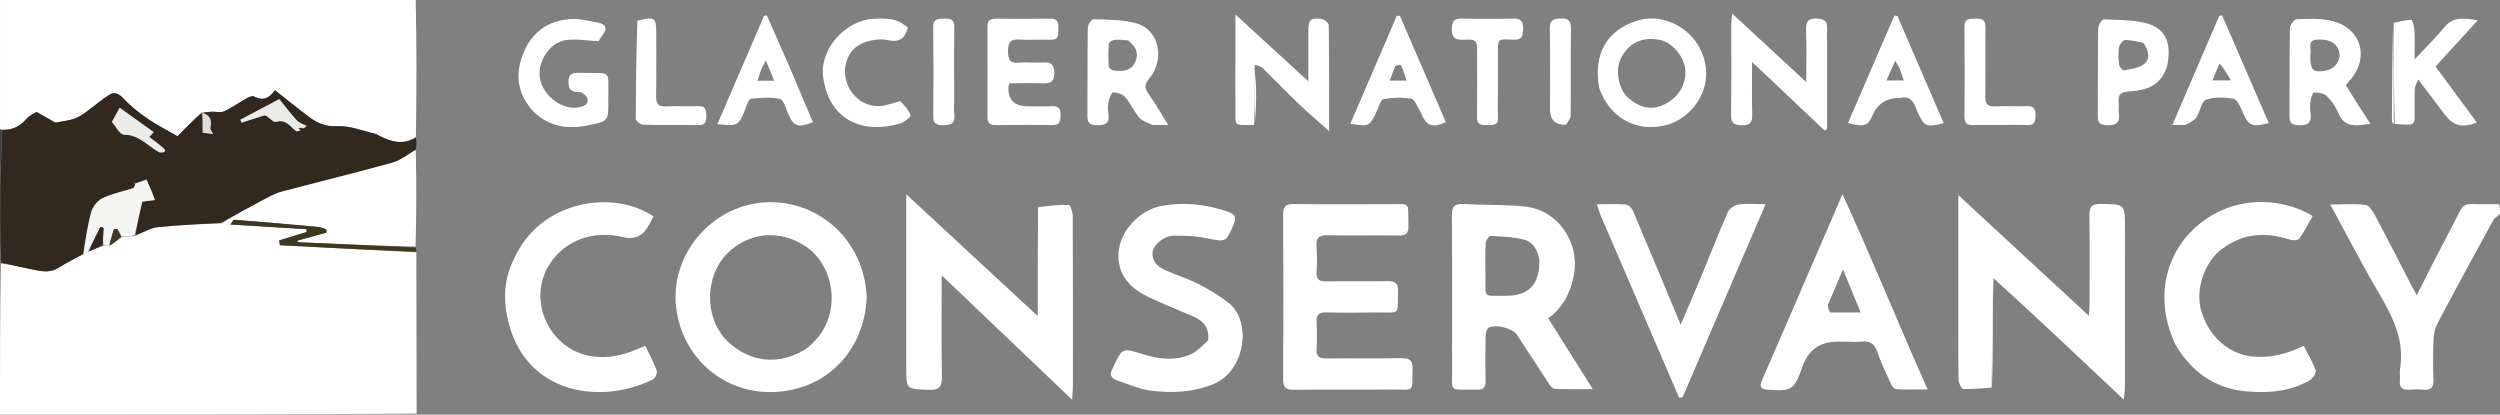 <?xml version="1.0" encoding="UTF-8"?> <svg xmlns="http://www.w3.org/2000/svg" id="Layer_2" data-name="Layer 2" viewBox="0 0 1000 165.83"><rect x="0" y="0" width="1000" height="165.83" fill="#808080" stroke="none"/><defs><style> .cls-1 { fill: #3f3821; } .cls-2 { fill: #dedddb; } .cls-3 { fill: #3d3d3d; } .cls-4 { fill: #fff; } .cls-5 { fill: #ebebea; } .cls-6 { fill: #f5f5f4; } .cls-7 { fill: #33281d; } </style></defs><g id="Layer_1-2" data-name="Layer 1"><path class="cls-4" d="M166.53,100.95c.05,21.37.09,42.73.13,64.49-55.47.39-110.93.39-166.67.39,0-20.02,0-40.03.36-60.44,4.08.47,7.79,1.43,11.54,2.15,3.81.73,7.64,1.99,11.44-.42,3.15-1.99,6.5-3.65,10.07-5.48.8-.34,1.31-.67,2.08-1.09,2.08-.83,3.89-1.58,5.98-2.23.89.04,1.48-.01,2.38-.08,1.77-1.12,3.22-2.23,4.85-3.33,1.84-.19,3.52-.39,5.52-.62,3.08-1.2,5.76-3.11,8.61-3.42,8.46-.92,16.98-1.21,25.73-1.54,1.31.3,2.38.39,3.8.48,10.33.62,20.31,1.24,30.29,1.86,0,.38,0,.75,0,1.13l-10.91,3.33c.06.65.13,1.3.19,1.95,18.2.96,36.41,1.91,54.61,2.87Z"></path><path class="cls-4" d="M166.28,0c.39,18.07.38,36.13.08,54.72-5.17,3.39-9.8,2-14.37-.25-.62-.31-1.19-.8-1.84-.94-5.07-1.15-10.22-3.31-15.22-3.04-4.69.26-8.01-1.24-11.31-3.7-4.57-3.41-8.98-7.04-13.64-10.72-2.31,3.38-4.89,4.36-8.37,2.53-.68-.36-2.08.23-2.96.72-2.99,1.68-5.78,3.77-8.89,5.18-1.47.67-3.47.1-5.23.19-1.22.06-2.43.3-3.65.42-.01-.04.07-.02-.18-.21-3.68,3.39-7.12,6.98-9.63,9.61-4.74-2.72-8.36-4.49-11.64-6.77-3.48-2.42-6.97-5.01-9.81-8.11-1.82-1.99-3.63-3.05-5.66-1.82-3.42,2.05-6.42,4.79-9.68,7.12-1.45,1.04-3.02,2.06-4.69,2.62-2.03.69-4.22.88-7.46,1.51-1.64-.94-4.39-2.51-7.48-4.28-1.06.69-2.86,1.41-3.98,2.71-2.64,3.05-5.75,4.66-9.99,4.37-.37-.12-.52-.15-.67-.18V0h166.28Z"></path><path class="cls-7" d="M.88,51.94c4.03.2,7.14-1.41,9.78-4.46,1.12-1.3,2.93-2.02,3.98-2.71,3.09,1.77,5.83,3.34,7.48,4.28,3.23-.62,5.43-.82,7.46-1.51,1.67-.57,3.24-1.58,4.69-2.62,3.26-2.33,6.26-5.07,9.68-7.12,2.04-1.22,3.84-.16,5.66,1.82,2.84,3.1,6.33,5.69,9.81,8.11,3.28,2.28,6.9,4.05,11.64,6.77,2.51-2.63,5.95-6.22,9.7-9.3.32,2.77.32,5.03.32,7.87.74.1,2.27.3,4.17.55-.53-1.12-1.24-1.89-1.11-2.48.71-3.29-.17-5.06-3.25-6,1.21-.16,2.42-.39,3.64-.46,1.76-.09,3.76.48,5.23-.19,3.11-1.41,5.9-3.5,8.89-5.18.88-.49,2.27-1.08,2.96-.72,3.48,1.83,6.06.85,8.37-2.53,4.66,3.68,9.06,7.31,13.64,10.72,3.3,2.46,6.62,3.96,11.31,3.7,5.01-.27,10.15,1.89,15.22,3.04.65.15,1.22.64,1.84.94,4.58,2.25,9.21,3.65,14.36.64.31,1.32.33,2.78.01,4.6-3.31,2.06-6.08,4.47-9.28,5.36-14.82,4.11-29.78,7.72-44.64,11.69-2.57.69-4.98,2.09-7.36,3.35-5.61,2.95-11.17,6.02-16.75,9.04-8.5.54-17.02.83-25.48,1.75-2.85.31-5.53,2.22-8.6,3.06.73-4.89,1.77-9.44,2.65-13.29,2.18-.27,3.63-.46,5.09-.64-.47-1.23-.92-2.48-1.43-3.7-.66-1.58-1.37-3.14-1.96-4.5-1.57.58-3.12,1.14-4.52,1.56-.02-.25-.18-.36-.34-.47.1.18.21.36.35.88-.25.72-.47,1.34-.86,1.47-4.11,1.34-8.43,2.2-12.29,4.05-1.96.94-3.86,3.41-4.45,5.55-1.52,5.5-2.3,11.2-3.38,16.82-3.26,1.81-6.62,3.47-9.77,5.46-3.81,2.4-7.63,1.15-11.44.42-3.75-.72-7.46-1.69-11.54-2.54-.36-11.96-.36-23.92-.15-36.55.36-5.95.52-11.23.68-16.51M121.74,51.35c.29-.33.59-.66.88-.98-1.32-.72-2.93-1.17-3.89-2.21-2.61-2.85-4.94-5.95-7.03-8.52-5.82,3.08-10.69,5.66-15.57,8.24.15.39.31.79.46,1.18l9.28-2.96c1.4.25,3.37,2.97,4.46,2.65,4.14-1.21,5.7,1.83,8.09,3.68.33.25,1.17-.16,2.28-.7.16-.15.32-.3,1.04-.38M64.09,61.07c2.49.04,2.33-.96.8-2.25-1.65-1.4-3.41-2.66-5.2-4.05.88-.94,1.44-1.52,1.8-1.91-4.66-3.34-9.1-6.51-13.63-9.75-.71,1.29-1.82,3.32-3.11,5.66,1.41,1.55,3.15,5.09,4.88,5.1,6.08,0,9.37,4.56,14.45,7.2Z"></path><path class="cls-4" d="M1000,85.49c-.91,1.08-2.17,1.62-2.69,2.56-7.52,13.72-15.01,27.47-22.32,41.31-1.05,1.98-1.49,4.45-1.59,6.73-.23,5.26-.23,10.55-.02,15.81.13,3.17-1.1,4.25-4.12,3.97-1.79-.17-3.62-.15-5.41,0-2.82.24-4.19-.76-3.89-3.75.15-1.51-.19-3.09.06-4.57,1.96-11.79-3.2-21.38-8.9-31.06-6.52-11.05-12.36-22.5-19.01-34.7,5.28,0,9.8-.38,14.19.21,1.48.2,2.96,2.7,3.88,4.44,4.75,8.92,9.33,17.93,13.97,26.91.67,1.3,1.38,2.59,2.55,4.77,2.39-4.75,4.33-8.67,6.33-12.55,3.62-7.02,7.37-13.98,10.88-21.05,1.1-2.21,2.5-3,4.88-2.9,3.46.15,6.94.04,10.8.04.39,1.16.39,2.32.39,3.82Z"></path><path class="cls-3" d="M.67,51.85c.06,5.37-.1,10.65-.46,16.21-.21-5.02-.21-10.32-.21-16,.15-.36.3-.32.67-.21Z"></path><path class="cls-4" d="M415.22,82.91c4.19-.62,8.27-1.06,12.33-.92.59.02,1.54,2.88,1.55,4.43.1,22.75.07,45.51.06,68.26,0,1.32-.16,2.65-.33,5.19-17.72-16.9-34.64-33.03-52.16-49.74,0,14.13-.17,27.3.1,40.45.09,4.23-1.11,5.5-5.35,5.35-8.91-.3-8.92-.08-8.92-9.18v-69.04c17.9,16.59,34.91,32.35,52.6,48.74,0-14.99,0-29.09.12-43.55Z"></path><path class="cls-4" d="M796.67,155.03c-3.82.24-7.64.69-11.44.55-.68-.02-1.79-2.45-1.81-3.78-.16-9.16-.09-18.33-.09-27.5,0-13.61,0-27.22,0-40.83v-5.43c17.78,16.44,34.78,32.15,52.18,48.24.13-1.53.3-2.69.31-3.84.02-12.08.11-24.16-.05-36.24-.04-3.31.75-4.65,4.37-4.62,9.86.1,9.86-.06,9.86,9.8,0,20.97,0,41.94-.02,62.91,0,1.55-.24,3.1-.45,5.57-17.74-16.75-34.71-32.76-52.12-48.58-.54,14.71-.64,29.23-.74,43.75Z"></path><path class="cls-4" d="M346.67,118.37c-.34,17.68-11.27,32.68-27.93,37.06-23.34,6.14-44.29-8.45-48.02-30.56-4.02-23.81,16.2-45.56,39.98-43.92,19.42,1.33,34.82,16.76,35.98,37.42M321.85,139.89c15.68-10.98,12.8-32.64.97-40.96-10.69-7.51-23.41-6.03-31.88,2.42-9.05,9.02-9.11,25.2-.91,34.12,7.07,7.68,19.09,12.09,31.82,4.42Z"></path><path class="cls-4" d="M580.83,142.5c0-19.01.09-37.61-.08-56.2-.03-3.66,1.01-4.91,4.7-4.69,8.14.48,16.35.16,24.45.99,13.52,1.39,22.36,14.78,19.53,28.11-1.42,6.68-4.25,12.22-10.13,16.63,5.78,9.19,11.5,18.28,17.81,28.31-5.66,0-10.53.13-15.38-.12-.88-.05-1.82-1.55-2.48-2.55-4.2-6.34-8.31-12.74-12.48-19.1-1.73-2.64-8.97-4.45-11.45-2.67-.76.55-1.07,2.13-1.09,3.25-.11,5.97-.12,11.93-.02,17.9.04,2.4-.67,3.56-3.3,3.51-12.4-.25-9.75,1.59-10.06-9.62-.03-1.11,0-2.22,0-3.75M615.79,104.13c-.65-3.78-2.34-7.27-6.09-8.25-4.34-1.13-8.97-1.28-13.49-1.52-.63-.03-1.89,1.81-1.94,2.84-.22,4.29-.15,8.61-.09,12.91.12,9.4-1.35,8.16,8.11,8.2,9.17.04,13.52-4.37,13.5-14.18Z"></path><path class="cls-4" d="M552.49,81.67c.97,0,1.53-.01,2.08,0,10.03.24,8.54-1.83,8.81,8.8.08,3.02-1.15,3.78-3.94,3.74-9.44-.12-18.88.08-28.31-.11-3.4-.07-4.79.91-4.52,4.44.26,3.45.18,6.94.02,10.4-.13,2.74.97,3.63,3.65,3.6,8.19-.12,16.38.06,24.56-.09,3.11-.06,4.51.68,4.39,4.15-.32,9.95,1.1,8.27-8.41,8.39-6.8.09-13.6.13-20.4-.03-2.94-.07-3.95,1-3.8,3.87.18,3.6.2,7.22,0,10.82-.17,3.04,1.17,3.76,3.94,3.73,9.99-.11,19.99.08,29.98-.11,3.45-.07,4.61,1.01,4.5,4.49-.3,9.42.99,8.01-7.88,8.06-13.18.07-26.37-.06-39.56.08-3.18.03-4.36-.82-4.34-4.2.14-21.93.13-43.86,0-65.79-.02-3.24.91-4.35,4.24-4.3,11.52.18,23.04.07,34.97.07Z"></path><path class="cls-4" d="M483.24,136.2c.56-4.86-1.64-7.73-5.6-9.46-6.21-2.72-12.53-5.2-18.64-8.13-8.71-4.18-12.49-10.62-11.44-18.71,1.05-8.11,8.52-15.85,16.78-17.46,9.2-1.79,18.13-.76,26.94,2.28,2.82.97,3.32,2.37,2.2,5-3.13,7.35-3.03,7.15-11.11,5.5-4.15-.85-8.51-.98-12.77-.95-3.95.02-8.36,3.59-8.58,6.71-.29,3.97,2.5,5.95,5.67,7.34,4.18,1.82,8.59,3.18,12.63,5.26,4.24,2.19,8.43,4.66,12.16,7.61,9.4,7.45,6.59,27.15-5.96,32.38-8.13,3.38-16.47,3.71-24.85,2.74-4.7-.54-9.23-2.63-13.8-4.15-2.44-.81-3.28-2.43-1.8-4.82.07-.12.13-.25.19-.37,3.68-7.94,3.66-7.88,11.81-5.32,6.33,1.99,12.83,2.81,19.1.15,2.62-1.11,4.71-3.48,7.08-5.6Z"></path><path class="cls-4" d="M738.32,136.67h-3.33q-10.14,0-13.76,9.28c-.15.39-.25.79-.4,1.18-3.32,8.95-4.15,9.41-13.77,8.74-2.87-.2-3.31-1.35-2.27-3.75,4.65-10.66,9.28-21.34,13.9-32.02,5.93-13.72,11.84-27.44,18.3-42.42,11.98,26.03,22.32,51.9,34.06,78.09-4.71,0-8.67.12-12.61-.1-.75-.04-1.68-1.28-2.08-2.17-1.91-4.16-3.9-8.3-5.39-12.61-1.14-3.3-2.93-4.7-6.4-4.26-1.91.24-3.88.04-6.24.04M732.07,124.98h12.19c-2.54-6.2-4.7-11.46-7.07-17.22-2.08,4.92-3.9,9.22-5.72,13.52-.11.25-.35.51-.33.75.06.96.19,1.92.93,2.95Z"></path><path class="cls-4" d="M205.73,103.3c10.45-23.13,39.42-27.68,55.67-16.75-.61,1.15-1.23,2.34-1.86,3.52q-3.42,6.49-10.39,4.77c-11.75-2.89-23.09,1.25-29.21,10.66-9.5,14.61-.12,34.7,17.16,37.07,6.27.86,12-.45,17.65-2.86.99-.42,2-.81,3.38-1.37,1.61,3.39,3.34,6.53,4.55,9.86.33.92-.53,3.07-1.41,3.51-20.58,10.36-51.95,6.41-58.38-24.96-1.57-7.65-1.17-15.8,2.85-23.46Z"></path><path class="cls-4" d="M870.25,137.99c-8.58-18.1-4.17-35.77,7.39-46.55,14.5-13.52,34.49-12.91,47.41-5.05-1.71,3.01-3.29,6.17-5.3,9.03-.48.69-2.52.83-3.6.48-9.97-3.26-19.25-2.67-27.81,4.03-6.61,5.18-10.25,15.86-7.91,24.21,2.87,10.23,11.01,17.44,20.17,18.42,7.24.78,13.88-.83,20.9-4.24,1.66,3.28,3.59,6.46,4.79,9.89.33.95-1.22,3.22-2.45,3.93-7.88,4.52-16.62,5.21-25.38,4.4-12.43-1.14-21.7-7.59-28.21-18.55Z"></path><path class="cls-4" d="M640.1,85.78c-.44-1.33-.79-2.37-1.37-4.08,4.13,0,7.93-.18,11.7.12,1,.08,2.31,1.43,2.76,2.51,6.32,14.89,12.52,29.83,19.08,45.55,2.93-6.87,5.66-13.13,8.28-19.44,3.55-8.56,6.89-17.2,10.62-25.68.61-1.38,2.67-2.74,4.22-2.95,3.22-.45,6.55-.14,10.85-.14-11.3,26.27-22.24,51.72-33.18,77.17-.46.09-.92.19-1.39.28-10.49-24.35-20.99-48.69-31.57-73.34Z"></path><path class="cls-4" d="M88.56,89.34c5.33-3.23,10.89-6.29,16.5-9.25,2.39-1.26,4.79-2.66,7.36-3.35,14.86-3.96,29.82-7.58,44.64-11.69,3.2-.89,5.98-3.3,9.24-4.99.3,12.74.3,25.48-.07,38.56-15.98-.35-31.57-1.05-47.16-1.75,0-.22-.01-.45-.02-.67,3.85-1.06,7.7-2.11,11.55-3.17-.03-.43-.06-.86-.08-1.29-1.1-.33-2.18-.86-3.3-.97-11.14-1.03-22.28-2.01-33.44-2.87-.54-.04-1.18,1.25-1.78,1.92-1.06-.09-2.13-.18-3.44-.48Z"></path><path class="cls-4" d="M730.83,18.35v33.22c-.32.22-.64.43-.96.65-9.41-8.9-18.82-17.8-29.04-27.45,0,7.72-.13,14.33.06,20.93.09,3.15-.73,4.46-4.17,4.41-3.25-.05-4.33-.99-4.29-4.3.17-12.08.06-24.16.08-36.24,0-1.05.19-2.11.39-4.1,9.93,9.19,19.29,17.84,29.6,27.37,0-7.67.21-14.24-.08-20.78-.17-3.77,1.15-4.91,4.76-4.63,2.65.21,3.77,1.24,3.67,3.85-.09,2.22-.01,4.44-.01,7.08Z"></path><path class="cls-4" d="M501.64,49.99c-8.6-.07-7.39.96-7.47-7.57-.06-6.1-.01-12.21-.01-18.31V5.77c9.63,8.84,19.02,17.45,29.17,26.76,0-7.27-.02-13.7,0-20.12.02-4.52.93-5.44,5.41-4.81,1.06.15,2.76,1.61,2.77,2.49.18,13.83.12,27.66.12,42.32-4.36-3.89-8.22-7.13-11.85-10.6-4.91-4.7-9.61-9.61-14.48-14.35-.9-.87-2.18-1.34-3.46-1.42-.19,8.37-.2,16.16-.21,23.95Z"></path><path class="cls-4" d="M639.65,35.15c-2.41-13.65,3.18-23.22,15.42-26.95,10.87-3.32,23.11,3.79,26.45,14.93,4.05,13.52-5.64,24.36-14.74,26.82-12.01,3.25-22.89-2.67-27.12-14.8M674.15,30.21c0-.83.06-1.67-.03-2.5-.65-5.44-5.42-10.86-10.32-11.78-7.02-1.32-12.46,1.33-15.51,7.55-2.26,4.62-.94,12.29,3.09,15.74,4.86,4.16,9.98,5.39,15.97,1.66,3.73-2.32,6.08-5.59,6.8-10.68Z"></path><path class="cls-4" d="M944.61,50c-4.45.53-7.52-.46-9.27-4.78-1.01-2.51-2.72-4.92-4.66-6.81-1.14-1.11-3.34-1.36-5.09-1.44-.42-.02-1.19,2.12-1.37,3.33-.24,1.63-.25,3.35-.02,4.98.57,4.03-1.32,5.02-4.98,4.79-2.46-.15-3.44-.89-3.42-3.43.08-11.79-.05-23.58.16-35.37.02-1.27,1.71-3.53,2.7-3.57,4.53-.2,9.22-.41,13.61.54,12.21,2.64,15.89,14.93,7.49,24.08-.46.5-.83,1.07-1.39,1.79,1.62,2.62,3.19,5.2,4.81,7.75,1.54,2.42,3.13,4.8,5.02,7.69-1.49.2-2.37.31-3.59.43M924.17,24.43c.34,3.85,1.59,4.63,6.13,3.83,3.39-.6,5.82-3.58,5.48-6.73-.42-3.89-3.64-5.89-8.55-5.72-4.65.16-2.59,3.58-3.04,5.78-.14.66-.02,1.38-.02,2.85Z"></path><path class="cls-4" d="M461.01,50c-2.03-.96-4.11-1.56-5.28-2.94-2.13-2.51-3.47-5.69-5.62-8.18-1.04-1.2-3.15-1.86-4.81-1.95-.59-.03-1.6,2.31-1.88,3.67-.33,1.6-.27,3.34-.04,4.97.54,3.96-1.47,4.61-4.86,4.51-2.76-.09-3.57-1.09-3.55-3.72.09-11.79-.03-23.58.15-35.37.02-1.17,1.54-3.33,2.3-3.31,5.49.18,11.12.14,16.41,1.43,10.25,2.49,12.02,14.86,6.03,22.09-2.01,2.43-2.22,3.87-.44,6.36,2.71,3.78,5.01,7.85,7.88,12.44-2.44,0-4.19,0-6.29,0M451.27,16.17c-1.78-.11-3.58-.4-5.34-.24-.87.08-2.34.95-2.39,1.55-.25,3.02-.23,6.07-.04,9.09.04.61,1.19,1.56,1.9,1.63,3.2.32,6.6.51,8.42-2.87,1.81-3.35.99-6.38-2.56-9.16Z"></path><path class="cls-4" d="M213.54,44.79c-6.41-6.89-7.65-14.54-4.43-22.91,3.49-9.09,10.25-13.96,19.94-14.28,3.24-.11,6.52.8,9.76,1.37,3.56.63,4.44,2.35,2,5.34-.69.84-1.16,1.85-1.35,2.16-4.69-.21-8.94-1.01-13.01-.45-6.93.96-11.98,9.35-10.32,16.08,1.75,7.11,9.67,12.32,15.99,10.72,2.14-.54,3.51-1.53,2.73-3.6-.41-1.1-2.11-2.4-3.24-2.41-2.95-.02-4.19-.77-4.21-4.01-.02-3.54,1.83-3.7,4.47-3.65,13.44.26,11.3-1.82,11.45,10.98.1,8.37.02,8.37-8.32,10.04-7.88,1.59-15.14.57-21.45-5.37Z"></path><path class="cls-4" d="M413.29,25c1.65,0,2.91.08,4.15-.01,2.95-.22,4.25.92,4.3,4.06.05,3.33-1.29,4.42-4.47,4.3-4.43-.17-8.88-.04-13.41-.04-.13.29-.42.65-.45,1.03q-.57,8.17,7.65,8.17c3.19,0,6.39.13,9.58-.04,2.77-.14,3.65,1.01,3.58,3.67-.06,2.39-.32,3.97-3.34,3.91-7.49-.15-14.99-.11-22.49-.01-2.5.03-3.44-.86-3.42-3.39.08-11.94.08-23.88,0-35.81-.02-2.56.99-3.4,3.45-3.37,7.22.09,14.44.13,21.65-.01,3.04-.06,3.37,1.59,3.28,3.96-.08,2.23.38,4.6-3.17,4.48-4.16-.14-8.34.18-12.49-.09-3.54-.23-4.44,1.14-4.48,4.52-.04,3.57.9,5.23,4.67,4.73,1.64-.22,3.33-.04,5.4-.04Z"></path><path class="cls-4" d="M957.48,9.14c2.35-.48,4.69-1.17,7.05-1.22.4,0,1.16,2.73,1.24,4.23.19,3.41.06,6.85.06,11.61,4.55-4.87,8.48-8.66,11.91-12.85,3.55-4.35,7.81-3.66,13.39-2.82-5.99,6.55-11.4,12.47-16.92,18.51,5.55,7.53,11.01,14.94,16.52,22.42-5.87,2.23-9.31,1.36-12.73-3.09-3.41-4.44-6.77-8.91-10.73-14.14-.7,1.83-1.3,2.74-1.36,3.69-.15,2.35-.04,4.71-.07,7.07-.11,8.36,1.16,7.42-7.95,7.07-.38-13.75-.39-27.1-.4-40.45Z"></path><path class="cls-4" d="M866.82,26.53c-2.37,7.62-8.28,9.7-14.93,10.02-3.43.16-4.84,1.11-4.42,4.55.17,1.37-.14,2.8.06,4.15.58,3.97-1.22,5.08-4.94,4.83-2.42-.17-3.48-.81-3.46-3.39.09-11.79-.03-23.58.14-35.37.02-1.26,1.52-3.61,2.24-3.57,6.02.28,12.29.1,17.95,1.83,7.08,2.16,9.29,8.44,7.35,16.95M857.34,17.13c-2.4-.43-4.8-1.14-7.2-1.12-.88,0-2.33,1.63-2.51,2.69-.39,2.29-.3,4.71-.02,7.03.11.92,1.43,2.52,1.91,2.42,2.83-.57,6.13-.88,8.21-2.58,2.41-1.97,1.91-5.27-.4-8.44Z"></path><path class="cls-4" d="M360.07,40.42c1.66,1.79,3.41,3.55,4.16,5.67.2.58-2.45,2.8-4.09,3.28-15,4.46-28.67-1.21-30.89-18.78-1.39-11.02,9.04-22.61,20.31-23.08,7.33-.31,9.8.33,13.61,3.57-1.2,3.92-2.96,6.05-7.92,4.98-3.23-.7-7.21-.07-10.31,1.25-6.04,2.57-8.44,10.04-6.01,16.3,2.51,6.46,8.84,10.01,15.25,8.49,1.88-.45,3.73-1.04,5.88-1.66Z"></path><path class="cls-4" d="M315.55,26.16c3.29,7.77,6.45,15.24,9.62,22.71-6.13,2.41-7.76,1.71-9.94-3.5-.88-2.1-1.81-5.45-3.27-5.78-3.69-.83-7.71-.49-11.55-.09-.84.09-1.62,2.31-2.13,3.66-2.75,7.21-2.99,7.38-11.33,6.49,6.26-14.53,12.47-28.91,18.67-43.3.37-.07.73-.14,1.1-.2,2.9,6.57,5.8,13.14,8.82,20M304.53,27.65c-.49,1.47-.98,2.94-1.56,4.65h6.72c-1.12-2.73-2.1-5.1-3.33-8.11-.81,1.51-1.19,2.23-1.83,3.45Z"></path><path class="cls-4" d="M759.87,39.17q-8.01,0-11,7.22c-1.66,4-3.18,4.5-9.69,2.84,6.22-14.4,12.4-28.72,18.58-43.03.41.07.81.15,1.22.22,6.15,14.25,12.31,28.51,18.5,42.85-7.06,1.72-7.69,1.44-10.34-4.21-1.41-3-1.88-7.1-7.27-5.88M759.87,27.42c-.52-.9-1.03-1.8-1.79-3.11-1.3,2.9-2.36,5.29-3.51,7.87h6.95c-.6-1.66-1.05-2.92-1.65-4.76Z"></path><path class="cls-4" d="M874.09,50c-1.69,0-3.02,0-5.15,0,6.48-15.07,12.63-29.36,18.77-43.64.38-.07.75-.15,1.13-.22,6.21,14.34,12.42,28.67,18.67,43.1-7.07,1.78-8.13,1.14-10.77-5.12-.75-1.78-2.03-4.44-3.38-4.64-3.62-.55-7.72-.81-11.01.45-1.87.71-2.28,4.79-3.8,7.04-.9,1.33-2.7,2.05-4.45,3.04M887.78,25.37c-.87,2.1-1.74,4.2-2.81,6.78h7.43c-1.69-2.85-2.96-5-4.62-6.78Z"></path><path class="cls-4" d="M568.07,44.45c-1.26-1.92-2.18-4.72-3.53-4.95-3.61-.61-7.49-.51-11.1.17-1.17.22-1.92,3.07-2.72,4.78-2.88,6.16-2.97,6.24-10.59,5.05,6.23-14.47,12.4-28.8,18.58-43.14.41-.02.83-.03,1.24-.05,6.13,14.2,12.26,28.4,18.4,42.61-5.97,2.42-7.74,1.64-10.28-4.47M558.11,26.37c-.7,1.85-1.4,3.69-2.23,5.87h6.76c-.76-2.22-1.33-4.19-2.17-6.04-.16-.36-1.38-.24-2.36.17Z"></path><path class="cls-4" d="M599.17,35.83c0,4.02-.1,7.63.02,11.23.11,3.32-2.16,2.91-4.23,2.94-2.16.04-4.19.2-4.15-3.04.11-8.46.03-16.91.03-25.37,0-5.69-.01-5.88-5.56-5.69-3.42.12-4.62-.95-4.55-4.45.06-3.1,1.06-4.1,4.11-4.02,6.79.18,13.59.18,20.38,0,3.16-.09,4.09,1.11,4.02,4.13-.07,2.73-.34,4.46-3.78,4.33-6.81-.25-6.26-.71-6.29,6.63-.01,4.3,0,8.6,0,13.31Z"></path><path class="cls-4" d="M800,50c-3.89,0-7.36-.11-10.83.03-2.56.1-3.38-.97-3.37-3.44.08-11.94.12-23.88-.02-35.82-.04-3.46,2.02-3.23,4.34-3.32,2.61-.1,4.15.38,4.09,3.58-.16,9.16.05,18.33-.11,27.49-.06,3.11,1,4.19,4.08,4.03,4.15-.21,8.33.07,12.49-.09,2.82-.11,3.58,1.11,3.54,3.72-.04,2.44-.41,4.01-3.39,3.86-3.46-.18-6.94-.04-10.83-.04Z"></path><path class="cls-4" d="M254.94,8.32c7.04-1.78,7.56-1.4,7.56,5.16,0,8.32.1,16.64-.05,24.96-.06,3,.8,4.28,3.98,4.12,4.29-.22,8.6.07,12.89-.09,3.12-.11,3.18,1.72,3.22,4.01.04,2.35-.57,3.61-3.24,3.56-7.35-.11-14.7.05-22.04-.15-1.04-.03-2.93-1.5-2.93-2.3-.02-13,.19-26.01.62-39.27Z"></path><path class="cls-4" d="M381.67,39.98c0,2.07-.2,3.77.04,5.39.62,4.18-1.55,4.85-5.06,4.7-2.55-.11-3.35-1.05-3.34-3.49.08-11.91.12-23.82-.02-35.73-.04-3.37,1.85-3.37,4.25-3.4,2.48-.03,4.24.15,4.19,3.46-.16,9.55-.06,19.11-.05,29.08Z"></path><path class="cls-4" d="M626.41,49.93q-6.41.1-6.41-6.03c0-10.81.14-21.62-.08-32.42-.07-3.59,1.56-4,4.5-4.08,3.18-.08,3.99,1.17,3.96,4.16-.13,11.5,0,23-.12,34.5-.01,1.28-.97,2.55-1.86,3.87Z"></path><path class="cls-1" d="M92.36,89.82c.24-.67.88-1.96,1.42-1.91,11.15.85,22.3,1.84,33.44,2.87,1.12.1,2.2.63,3.3.97.03.43.06.86.08,1.29-3.85,1.06-7.7,2.11-11.55,3.17,0,.22.01.45.02.67,15.59.7,31.19,1.4,47.11,2.13.35.45.37.88.37,1.63-18.22-.64-36.43-1.6-54.63-2.55-.06-.65-.13-1.3-.19-1.95l10.91-3.33c0-.38,0-.75,0-1.13-9.98-.62-19.96-1.24-30.29-1.86Z"></path><path class="cls-4" d="M796.92,154.78c-.15-14.27-.05-28.79.22-43.59.13,14.26.08,28.8-.22,43.59Z"></path><path class="cls-4" d="M957.25,9.4c.24,13.09.25,26.44.25,40.18-.26-.08-.73-.54-.73-1,.05-12.97.15-25.94.48-39.17Z"></path><path class="cls-4" d="M501.91,49.77c-.26-7.57-.25-15.36-.22-23.54.28,2.98.71,6.35.76,9.72.07,4.53-.17,9.06-.54,13.81Z"></path><path class="cls-6" d="M53.92,73.52c1.55-.57,3.1-1.13,4.67-1.71.59,1.36,1.3,2.92,1.96,4.5.51,1.22.96,2.47,1.43,3.7-1.46.18-2.91.37-5.09.64-.88,3.85-1.93,8.4-2.98,13.32-1.69.57-3.36.77-5.26.66-.71-1.22-1.2-2.12-1.69-3.02-.47.03-.95.06-1.42.08-.66,2.2-1.32,4.39-1.99,6.59-.6.05-1.19.11-2.18-.22-.24-2.54-.08-4.69.08-6.85-.42-.16-.84-.33-1.26-.49-1.65,3.31-3.31,6.62-4.96,9.94-.5.33-1,.65-1.81,1,.78-5.6,1.55-11.31,3.08-16.8.59-2.15,2.49-4.61,4.45-5.55,3.85-1.85,8.18-2.71,12.29-4.05.38-.12.6-.74.83-1.45-.07-.31-.13-.28-.13-.28Z"></path><path class="cls-7" d="M35.49,100.57c1.38-3.23,3.04-6.54,4.69-9.85.42.16.84.33,1.26.49-.16,2.16-.32,4.32-.37,6.75-1.7,1.03-3.51,1.77-5.59,2.61Z"></path><path class="cls-1" d="M43.86,98.26c.36-2.18,1.02-4.38,1.68-6.57.47-.03.95-.06,1.42-.08.49.9.97,1.81,1.52,3.01-1.4,1.41-2.86,2.52-4.62,3.65Z"></path><path class="cls-5" d="M63.82,60.97c-4.81-2.54-8.1-7.1-14.18-7.1-1.74,0-3.47-3.54-4.88-5.1,1.29-2.34,2.4-4.36,3.11-5.66,4.53,3.24,8.96,6.41,13.63,9.75-.36.38-.92.97-1.8,1.91,1.79,1.39,3.55,2.65,5.2,4.05,1.53,1.3,1.69,2.29-1.08,2.15Z"></path><path class="cls-5" d="M120.2,52.17c-.61.1-1.45.52-1.78.27-2.39-1.85-3.95-4.89-8.09-3.68-1.09.32-3.07-2.4-4.46-2.65l-9.28,2.96c-.15-.39-.31-.79-.46-1.18,4.87-2.58,9.75-5.16,15.57-8.24,2.09,2.57,4.42,5.67,7.03,8.52.96,1.05,2.57,1.49,3.89,2.21-.29.33-.59.66-1.35.8-.92-.09-1.37,0-1.82.09l.75.91Z"></path><path class="cls-2" d="M80.88,45.11c3.09.97,3.97,2.75,3.26,6.04-.13.59.58,1.36,1.11,2.48-1.89-.25-3.42-.45-4.17-.55,0-2.85,0-5.11-.07-7.68-.07-.31-.15-.33-.13-.29Z"></path><path class="cls-6" d="M54.01,73.46c-.07-.2-.18-.38-.28-.56.16.11.33.22.34.47-.15.15-.09.11-.06.09Z"></path><path class="cls-7" d="M120.45,51.95c-.5-.09-.75-.39-1-.69.45-.09.9-.18,1.54-.13.03.3-.13.45-.54.82Z"></path></g></svg> 